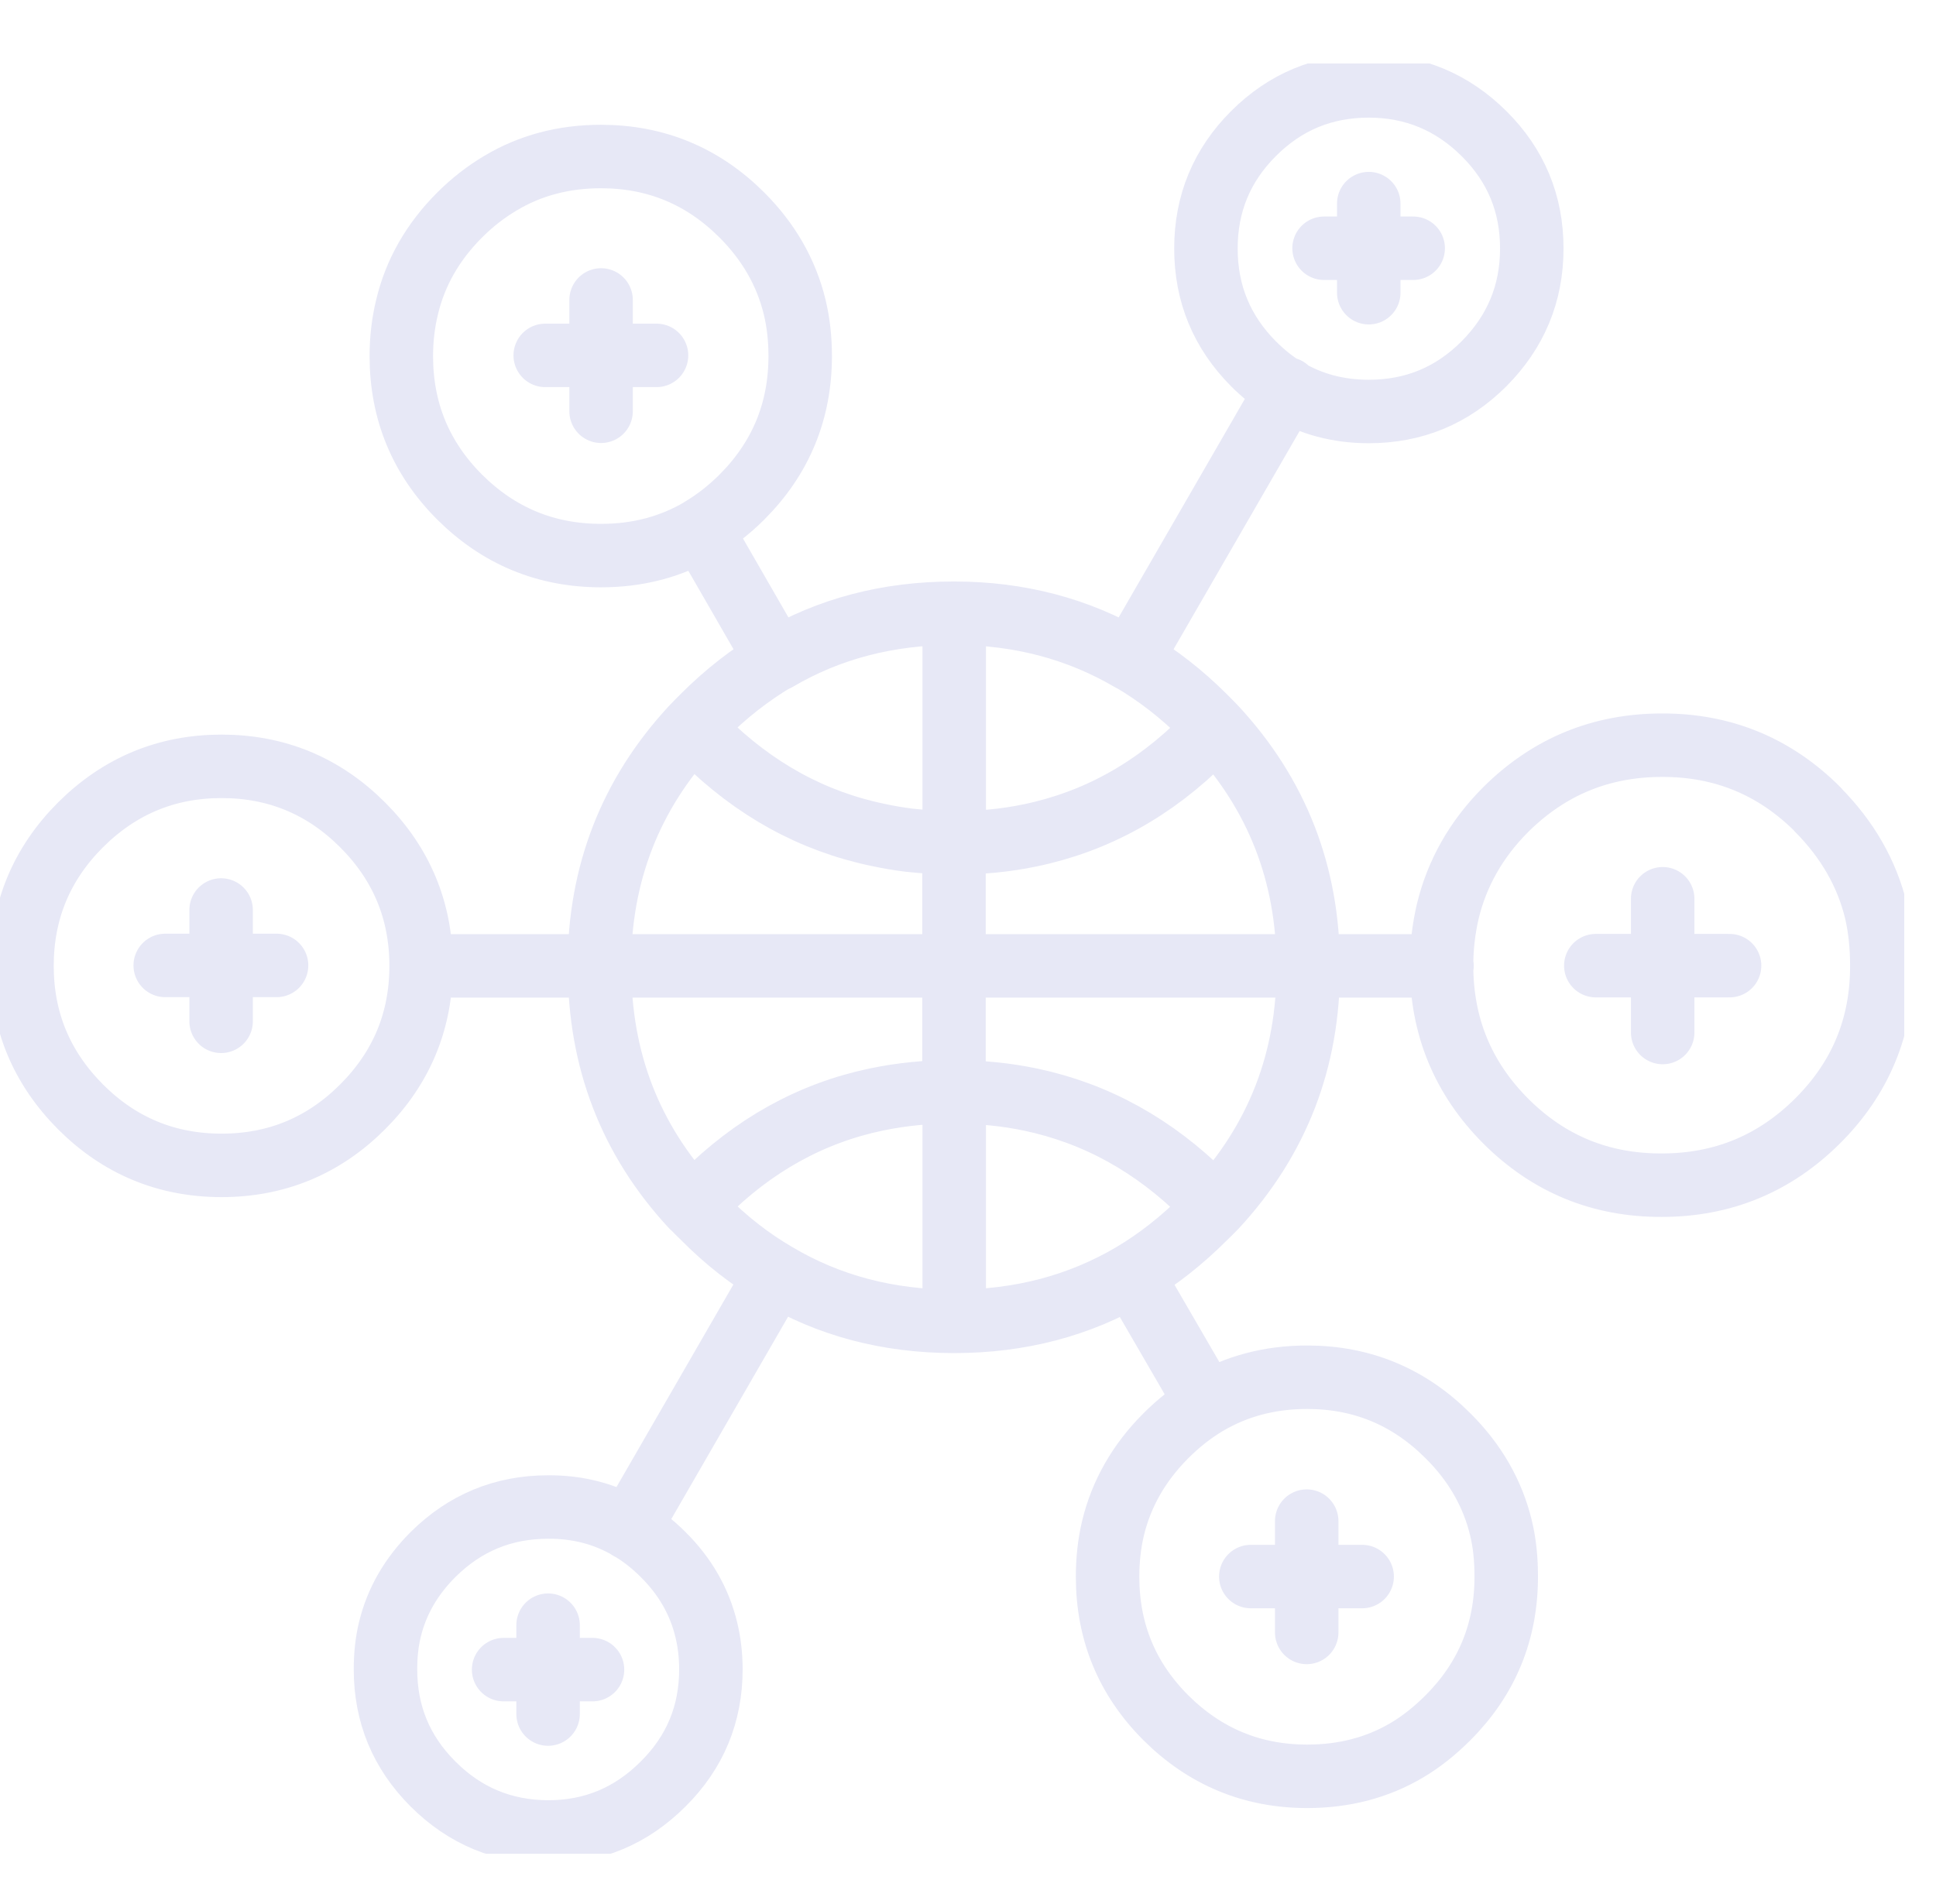 <svg width="61" height="60" viewBox="0 0 61 60" fill="none" xmlns="http://www.w3.org/2000/svg">
<g clip-path="url(#clip0_842_728)">
<path d="M18.939 12.96V11.199H17.179M18.939 9.452V11.199H20.686M13.269 30.437C13.269 32.17 12.652 33.653 11.425 34.88C10.198 36.107 8.714 36.724 6.981 36.724C5.248 36.724 3.764 36.107 2.537 34.88C1.31 33.646 0.693 32.17 0.693 30.437C0.693 28.704 1.31 27.22 2.537 25.993C3.771 24.766 5.248 24.149 6.981 24.149C8.714 24.149 10.198 24.766 11.425 25.993C12.652 27.22 13.269 28.704 13.269 30.437ZM13.269 30.437H18.413L18.884 30.43C18.891 27.525 19.868 25.029 21.802 22.936C21.913 22.818 22.031 22.7 22.149 22.582C22.87 21.861 23.633 21.265 24.451 20.78L22.087 16.676C21.151 17.23 20.104 17.508 18.939 17.508C17.199 17.508 15.716 16.891 14.482 15.664C13.255 14.437 12.645 12.953 12.645 11.22C12.645 10.679 12.707 10.166 12.825 9.681C13.082 8.593 13.636 7.622 14.482 6.776C14.884 6.374 15.314 6.042 15.771 5.771C16.707 5.21 17.768 4.932 18.933 4.932C20.666 4.932 22.149 5.549 23.376 6.776C24.222 7.622 24.776 8.593 25.04 9.681C25.158 10.173 25.213 10.686 25.213 11.22C25.213 12.953 24.603 14.437 23.376 15.664C22.974 16.066 22.537 16.405 22.08 16.676M6.967 32.184V30.423H5.206M6.967 28.676V30.423H8.714M18.891 30.437H19.355M18.891 30.444H18.419M30.059 30.437V26.555H30.052C29.574 26.555 29.109 26.527 28.659 26.478C28.326 26.437 27.993 26.381 27.674 26.312C25.595 25.882 23.758 24.87 22.163 23.282C22.045 23.172 21.927 23.061 21.816 22.943M24.465 20.787C26.121 19.809 27.986 19.324 30.052 19.324H30.059C32.118 19.324 33.969 19.816 35.626 20.787H35.633L40.541 12.288C40.166 12.066 39.82 11.789 39.494 11.463C38.496 10.457 37.997 9.251 37.997 7.83C37.997 6.416 38.496 5.21 39.494 4.211C40.499 3.206 41.706 2.707 43.127 2.707C44.541 2.707 45.754 3.213 46.759 4.211C47.764 5.21 48.264 6.416 48.264 7.83C48.264 9.251 47.758 10.457 46.759 11.463C45.754 12.468 44.548 12.967 43.127 12.967C42.17 12.967 41.31 12.738 40.541 12.281H40.548V12.253L40.541 12.281M43.127 6.416V7.823H44.527M43.127 9.224V7.823H41.719M30.066 19.324V26.561C30.891 26.561 31.688 26.485 32.451 26.326C34.53 25.896 36.361 24.884 37.955 23.282C38.073 23.172 38.191 23.061 38.302 22.943C38.191 22.825 38.073 22.707 37.955 22.589C37.234 21.868 36.465 21.272 35.64 20.787M41.581 30.437C41.615 30.437 41.657 30.437 41.692 30.437H45.435M30.066 30.437H41.22C41.213 27.532 40.236 25.036 38.302 22.943M30.073 34.409C30.912 34.409 31.716 34.492 32.478 34.652C34.544 35.088 36.367 36.1 37.955 37.681C38.073 37.792 38.191 37.91 38.302 38.028C40.25 35.92 41.227 33.411 41.22 30.492V30.451H40.77M52.388 32.537V30.43H50.281M52.388 28.322V30.43H54.496M30.066 34.402V41.639C32.139 41.639 34.004 41.147 35.667 40.17C36.478 39.691 37.241 39.088 37.955 38.374C38.073 38.257 38.191 38.146 38.302 38.028M21.823 38.028C21.934 38.146 22.052 38.257 22.17 38.374C22.877 39.088 23.64 39.685 24.451 40.156C26.114 41.147 27.986 41.639 30.066 41.639H30.073M38.024 44.232L35.667 40.17M41.172 51.442V49.681H39.411M41.172 47.934V49.681H42.919M24.444 40.163L19.827 48.163M17.269 54.014V52.614H15.868M17.269 51.213V52.614H18.669M57.276 25.508C55.924 24.156 54.288 23.477 52.367 23.483C50.447 23.483 48.811 24.156 47.446 25.508C46.51 26.444 45.907 27.518 45.615 28.724C45.491 29.265 45.421 29.827 45.421 30.423C45.421 32.343 46.094 33.972 47.439 35.324C48.797 36.683 50.44 37.355 52.361 37.348C54.274 37.348 55.91 36.676 57.269 35.324C58.627 33.972 59.3 32.336 59.293 30.423C59.293 29.834 59.237 29.265 59.113 28.724C58.822 27.518 58.205 26.451 57.269 25.508H57.276ZM18.891 30.485C18.891 33.404 19.861 35.92 21.809 38.021C21.92 37.903 22.038 37.785 22.156 37.674C23.737 36.087 25.56 35.075 27.626 34.645C28.402 34.485 29.213 34.402 30.052 34.402H30.059V30.437H18.891V30.485ZM41.22 30.437H41.581H41.22ZM45.622 45.244C44.395 44.017 42.919 43.4 41.186 43.4C40.014 43.4 38.96 43.678 38.024 44.232C37.567 44.503 37.137 44.842 36.735 45.244C35.889 46.09 35.335 47.061 35.071 48.149C34.953 48.641 34.898 49.154 34.898 49.688C34.898 51.421 35.508 52.905 36.735 54.132C37.969 55.359 39.453 55.976 41.186 55.976C42.35 55.976 43.397 55.705 44.333 55.151C44.79 54.88 45.22 54.534 45.622 54.132C46.849 52.905 47.459 51.421 47.459 49.688C47.459 49.147 47.411 48.634 47.293 48.149C47.03 47.061 46.475 46.09 45.622 45.244V45.244ZM17.269 47.49C15.854 47.49 14.648 47.99 13.643 48.988C12.95 49.681 12.499 50.465 12.284 51.352C12.187 51.754 12.146 52.17 12.146 52.607C12.146 54.021 12.645 55.22 13.643 56.218C14.648 57.224 15.854 57.723 17.269 57.73C18.683 57.73 19.889 57.224 20.894 56.218C21.9 55.22 22.399 54.014 22.399 52.607C22.399 52.17 22.35 51.747 22.253 51.352C22.038 50.465 21.588 49.674 20.894 48.988C20.562 48.655 20.208 48.378 19.827 48.156C19.071 47.712 18.218 47.483 17.269 47.49V47.49Z" stroke="#E7E8F6" stroke-width="2" stroke-linecap="round" stroke-linejoin="round"/>
</g>
<defs>
<clipPath id="clip0_842_728">
<rect width="60" height="56.416" fill="white" transform="translate(0 2)"/>
</clipPath>
</defs>
</svg>
